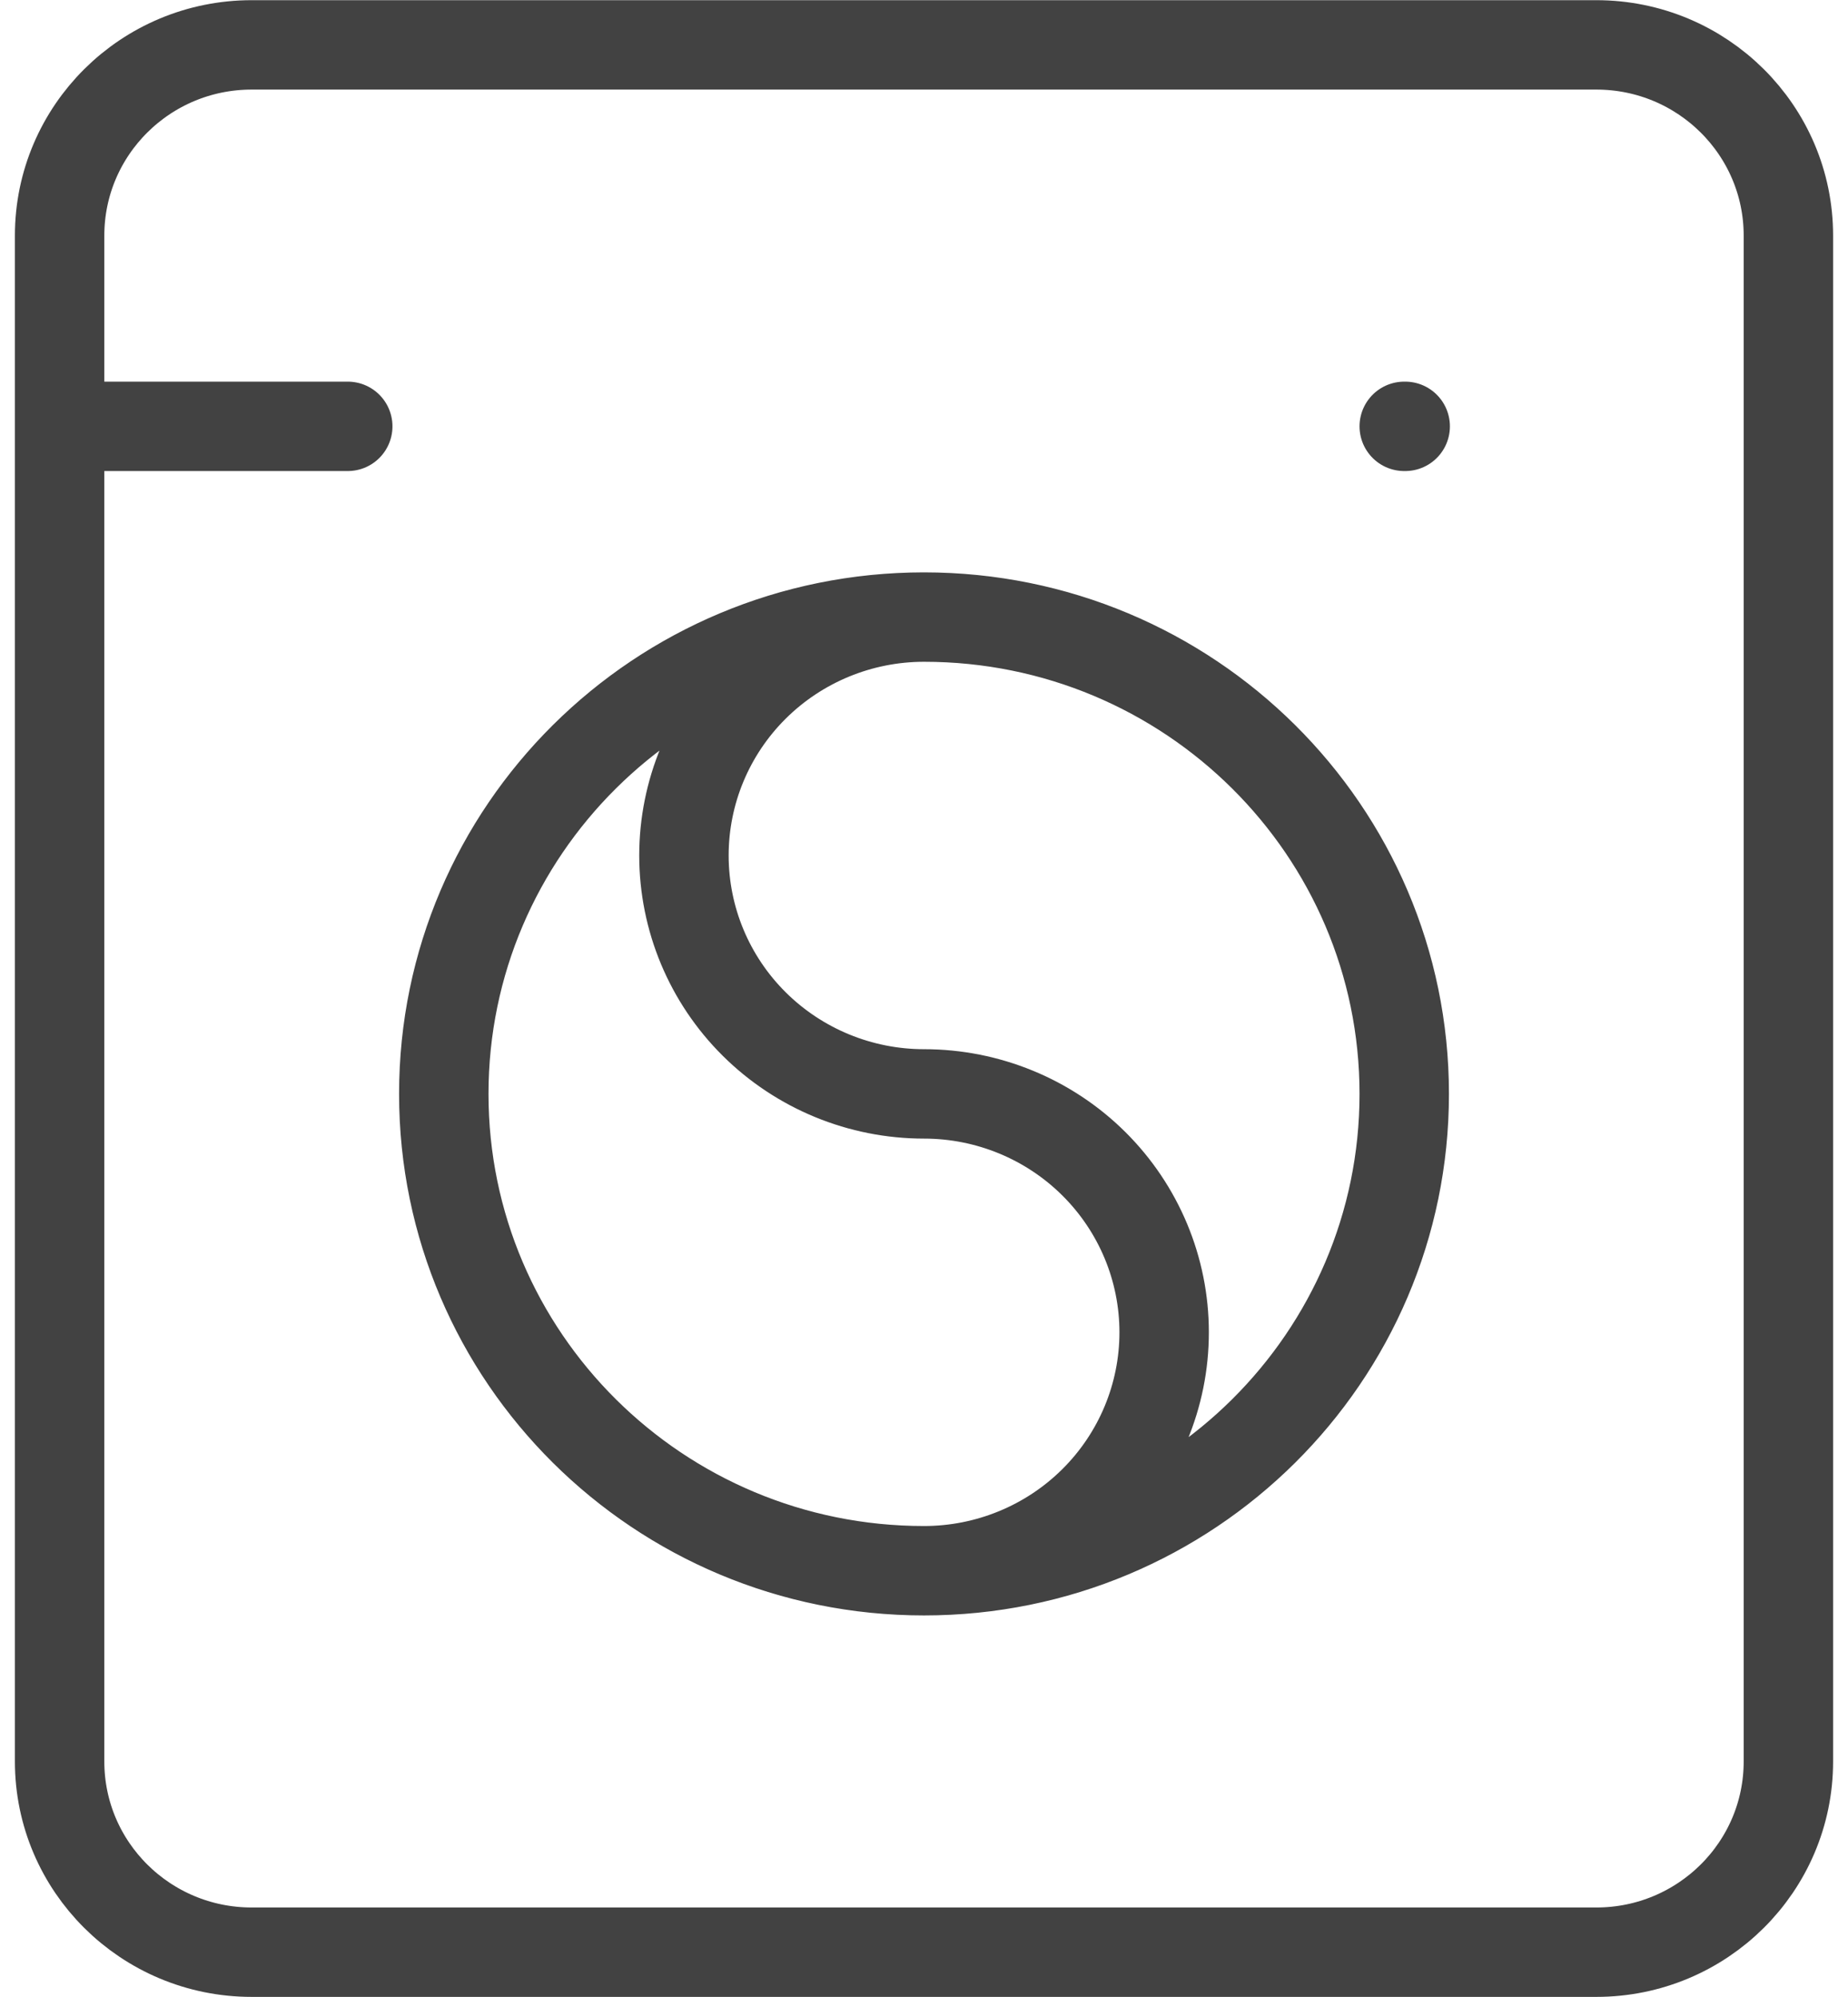 <svg xmlns="http://www.w3.org/2000/svg" fill="none" viewBox="0 0 62 67" height="67" width="62">
<path stroke-linejoin="round" stroke-linecap="round" stroke-width="3" stroke="#424242" d="M2 14.306H11.667M47.112 14.306H47.144M31 52.706C39.898 52.706 47.112 45.543 47.112 36.706C47.112 27.869 39.898 20.706 31 20.706M31 52.706C22.103 52.706 14.889 45.543 14.889 36.706C14.889 27.869 22.103 20.706 31 20.706M31 52.706C33.137 52.706 35.187 51.863 36.697 50.363C38.208 48.863 39.057 46.828 39.057 44.706C39.057 42.584 38.208 40.55 36.697 39.049C35.187 37.549 33.138 36.706 31.001 36.706C28.865 36.706 26.816 35.863 25.305 34.363C23.794 32.863 22.946 30.828 22.946 28.706C22.946 26.584 23.794 24.549 25.305 23.049C26.816 21.549 28.864 20.706 31 20.706M8.444 1.506H53.556C57.115 1.506 60 4.371 60 7.906V59.106C60 62.641 57.115 65.506 53.556 65.506H8.444C4.885 65.506 2 62.641 2 59.106V7.906C2 4.371 4.885 1.506 8.444 1.506Z"></path>
</svg>

